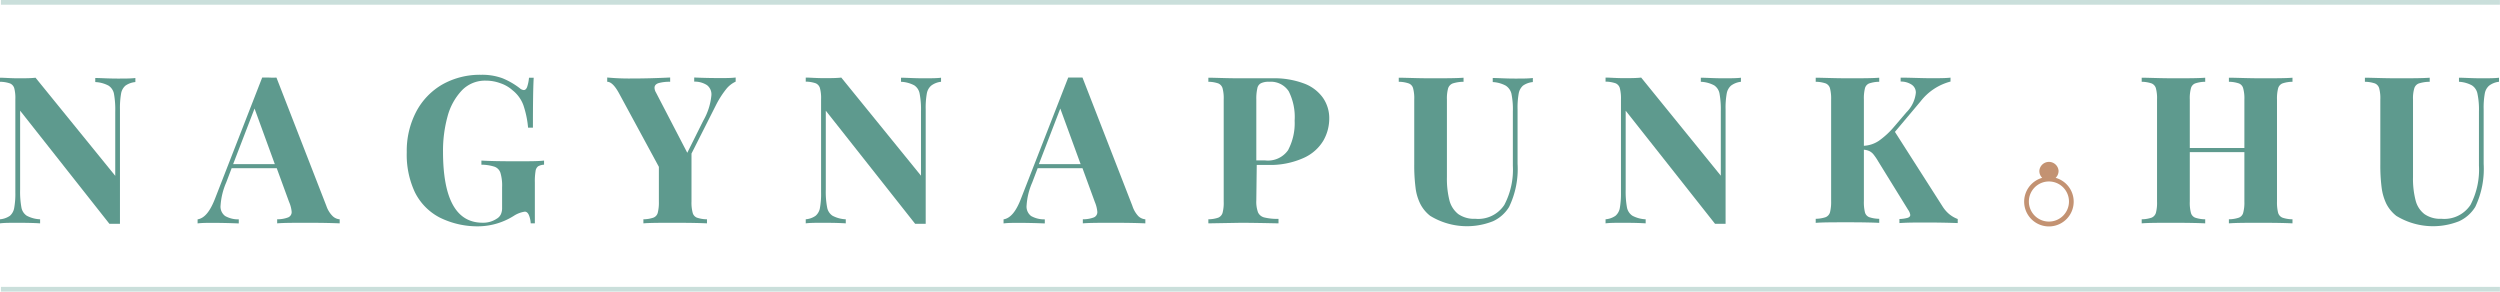 <svg xmlns="http://www.w3.org/2000/svg" width="350.33" height="40.87" viewBox="0 0 350.33 40.87"><defs><style>.cls-1{fill:#cadfdb;}.cls-2{fill:#5e9a8e;}.cls-3{fill:#c39272;}</style></defs><title>logo_stilus</title><g id="Layer_2" data-name="Layer 2"><g id="Layer_1-2" data-name="Layer 1"><rect class="cls-1" x="174.9" y="-134.56" width="0.66" height="350.19" transform="translate(134.69 215.76) rotate(-90)"/><rect class="cls-1" x="174.9" y="-174.77" width="0.66" height="350.19" transform="translate(174.9 175.56) rotate(-90)"/><path class="cls-2" d="M17.58,12a1.88,1.88,0,0,0-.61,1.1,11.86,11.86,0,0,0-.16,2.22V31.36H15.33L2.82,15.51V26.57A12.43,12.43,0,0,0,3,29.07a1.76,1.76,0,0,0,.75,1.16,4.37,4.37,0,0,0,1.87.5v.57c-.74-.05-1.78-.08-3.11-.08-1.06,0-1.9,0-2.51.08v-.57a2.88,2.88,0,0,0,1.39-.49,1.89,1.89,0,0,0,.6-1.1,11.06,11.06,0,0,0,.16-2.22v-13A5.38,5.38,0,0,0,2,12.37a1.05,1.05,0,0,0-.6-.68A4.42,4.42,0,0,0,0,11.46v-.57c.61,0,1.45.08,2.51.08s1.79,0,2.47-.08L16.15,24.64v-9a12.43,12.43,0,0,0-.18-2.5A1.77,1.77,0,0,0,15.21,12a4.37,4.37,0,0,0-1.86-.5v-.57c.74,0,1.78.08,3.11.08,1.07,0,1.91,0,2.51-.08v.57A2.88,2.88,0,0,0,17.58,12Z"/><path class="cls-2" d="M46.6,30.27a1.59,1.59,0,0,0,1,.46v.57c-1.16-.05-2.62-.08-4.38-.08-2,0-3.43,0-4.38.08v-.57a4.27,4.27,0,0,0,1.55-.27.8.8,0,0,0,.48-.79,4.36,4.36,0,0,0-.36-1.37l-1.73-4.73H32.46l-.76,2a9.66,9.66,0,0,0-.79,3.21,1.64,1.64,0,0,0,.64,1.49,3.73,3.73,0,0,0,1.91.47v.57c-1.29-.05-2.49-.08-3.58-.08-.88,0-1.61,0-2.19.08v-.57c1-.16,1.78-1.17,2.48-3l6.57-16.87c.31,0,.64,0,1,0a9.91,9.91,0,0,0,1,0l7,18A3.65,3.65,0,0,0,46.6,30.27ZM35.67,15.21l-3,7.79h5.84Z"/><path class="cls-2" d="M74.13,30.18c-.14-.35-.34-.52-.59-.52a3.88,3.88,0,0,0-1.56.6,9.48,9.48,0,0,1-4.73,1.45,11.87,11.87,0,0,1-5.64-1.23,8,8,0,0,1-3.48-3.56A12.38,12.38,0,0,1,57,21.32a11.82,11.82,0,0,1,1.33-5.68A9.52,9.52,0,0,1,62,11.83a10.72,10.72,0,0,1,5.4-1.35,8.28,8.28,0,0,1,3,.48,10.46,10.46,0,0,1,2.42,1.39,1,1,0,0,0,.58.27c.19,0,.35-.14.46-.41a5.47,5.47,0,0,0,.27-1.32h.66c-.08,1.3-.11,3.63-.11,7H74a13.54,13.54,0,0,0-.66-3.16,4.74,4.74,0,0,0-1.49-2.06,4.87,4.87,0,0,0-1.71-1,5.87,5.87,0,0,0-2.07-.37,4.5,4.5,0,0,0-3.35,1.37,8.47,8.47,0,0,0-2,3.63,18.17,18.17,0,0,0-.64,4.91q0,10,5.54,10a3.42,3.42,0,0,0,2-.57A1.4,1.4,0,0,0,70.2,30a2.1,2.1,0,0,0,.16-.9V26.23a6.21,6.21,0,0,0-.23-2,1.36,1.36,0,0,0-.81-.86,6.09,6.09,0,0,0-1.86-.29v-.58c1.1.07,2.75.1,4.93.1,1.77,0,3.06,0,3.85-.1v.58a1.85,1.85,0,0,0-.84.23,1,1,0,0,0-.35.66,8.62,8.62,0,0,0-.1,1.59V31.3h-.58A3.39,3.39,0,0,0,74.13,30.18Z"/><path class="cls-2" d="M100.89,10.94c.88,0,1.61,0,2.2-.08v.58a3.67,3.67,0,0,0-1.34,1.06,12.92,12.92,0,0,0-1.44,2.27L96.9,21.52v6.73a5.43,5.43,0,0,0,.17,1.58,1,1,0,0,0,.59.67,4.57,4.57,0,0,0,1.41.23v.57c-1-.05-2.52-.08-4.43-.08-2.06,0-3.55,0-4.48.08v-.57a4.5,4.5,0,0,0,1.4-.23,1,1,0,0,0,.61-.67,5.89,5.89,0,0,0,.16-1.58V23.38l-5.58-10.3c-.59-1.08-1.14-1.62-1.66-1.62v-.6a33.18,33.18,0,0,0,3.39.14c1.81,0,3.61-.05,5.43-.14v.6a5.63,5.63,0,0,0-1.6.18c-.39.12-.59.34-.59.67a1.38,1.38,0,0,0,.2.65l4.39,8.45,2.24-4.5a8.75,8.75,0,0,0,1.14-3.56,1.62,1.62,0,0,0-.62-1.42,3.15,3.15,0,0,0-1.79-.49v-.58C98.58,10.92,99.78,10.94,100.89,10.94Z"/><path class="cls-2" d="M130.49,12a1.88,1.88,0,0,0-.61,1.1,11.06,11.06,0,0,0-.16,2.22V31.36h-1.48L115.72,15.51V26.57a11.57,11.57,0,0,0,.19,2.5,1.76,1.76,0,0,0,.75,1.16,4.37,4.37,0,0,0,1.86.5v.57c-.74-.05-1.77-.08-3.11-.08-1.06,0-1.89,0-2.5.08v-.57a2.8,2.8,0,0,0,1.38-.49,1.85,1.85,0,0,0,.61-1.1,11.06,11.06,0,0,0,.16-2.22v-13a5.38,5.38,0,0,0-.16-1.57,1.05,1.05,0,0,0-.6-.68,4.42,4.42,0,0,0-1.39-.23v-.57c.61,0,1.44.08,2.5.08s1.8,0,2.48-.08l11.17,13.75v-9a11.57,11.57,0,0,0-.19-2.5,1.76,1.76,0,0,0-.75-1.16,4.37,4.37,0,0,0-1.86-.5v-.57c.74,0,1.77.08,3.11.08,1.07,0,1.9,0,2.5-.08v.57A2.8,2.8,0,0,0,130.49,12Z"/><path class="cls-2" d="M159.5,30.27a1.59,1.59,0,0,0,1,.46v.57c-1.15-.05-2.61-.08-4.38-.08-2,0-3.43,0-4.38.08v-.57a4.33,4.33,0,0,0,1.56-.27.8.8,0,0,0,.47-.79,4.56,4.56,0,0,0-.35-1.37l-1.73-4.73h-6.28l-.76,2a9.42,9.42,0,0,0-.79,3.21,1.66,1.66,0,0,0,.63,1.49,3.74,3.74,0,0,0,1.92.47v.57c-1.3-.05-2.49-.08-3.58-.08-.88,0-1.61,0-2.2.08v-.57c1-.16,1.79-1.17,2.48-3l6.58-16.87c.31,0,.64,0,1,0s.71,0,1,0l7,18A3.78,3.78,0,0,0,159.5,30.27ZM148.58,15.21l-3,7.79h5.85Z"/><path class="cls-2" d="M176.05,28.08a4.32,4.32,0,0,0,.24,1.68,1.29,1.29,0,0,0,.87.71,7.67,7.67,0,0,0,2,.2v.63c-2.37-.05-4.13-.08-5.28-.08l-4.55.08v-.57a4.42,4.42,0,0,0,1.39-.23,1.06,1.06,0,0,0,.6-.67,5.5,5.5,0,0,0,.16-1.58V13.94a5.38,5.38,0,0,0-.16-1.57,1.05,1.05,0,0,0-.6-.68,4.42,4.42,0,0,0-1.39-.23v-.57c1,0,2.42.08,4.38.08l2.56,0c.94,0,1.59,0,2,0a11.92,11.92,0,0,1,4.41.71,5.68,5.68,0,0,1,2.69,2,5,5,0,0,1,.9,3,6.22,6.22,0,0,1-.81,3,6.09,6.09,0,0,1-2.73,2.43,11.36,11.36,0,0,1-5.1,1h-1.52Zm4.48-7.1a8,8,0,0,0,.89-4.07,8,8,0,0,0-.83-4.12,3,3,0,0,0-2.75-1.33,2.42,2.42,0,0,0-1.15.21,1,1,0,0,0-.5.72,6.51,6.51,0,0,0-.14,1.55v8.54h1.24A3.44,3.44,0,0,0,180.53,21Z"/><path class="cls-2" d="M213.42,12a1.93,1.93,0,0,0-.6,1.1,11.06,11.06,0,0,0-.16,2.22v7.64A12.24,12.24,0,0,1,211.47,29a5.15,5.15,0,0,1-2.25,2,9.87,9.87,0,0,1-8.8-.75,5,5,0,0,1-1.4-1.7,6.93,6.93,0,0,1-.66-2.28,24.56,24.56,0,0,1-.18-3.28V13.94a5.38,5.38,0,0,0-.16-1.57,1,1,0,0,0-.61-.68,4.5,4.5,0,0,0-1.4-.23v-.57c1,0,2.48.08,4.49.08s3.52,0,4.59-.08v.57a5.18,5.18,0,0,0-1.51.23,1.1,1.1,0,0,0-.65.68,5.3,5.3,0,0,0-.17,1.57V24.81a12.41,12.41,0,0,0,.36,3.3A3.6,3.6,0,0,0,204.35,30a3.88,3.88,0,0,0,2.39.66,4.38,4.38,0,0,0,4.06-1.94A10.58,10.58,0,0,0,212,23.24V15.62a10.9,10.9,0,0,0-.2-2.49A1.86,1.86,0,0,0,211,12a4.34,4.34,0,0,0-1.82-.5v-.57c.72,0,1.76.08,3.11.08,1.07,0,1.91,0,2.51-.08v.57A2.88,2.88,0,0,0,213.42,12Z"/><path class="cls-2" d="M242.57,12a1.93,1.93,0,0,0-.6,1.1,11.06,11.06,0,0,0-.16,2.22V31.36h-1.48L227.81,15.51V26.57a12.43,12.43,0,0,0,.18,2.5,1.81,1.81,0,0,0,.76,1.16,4.37,4.37,0,0,0,1.86.5v.57c-.74-.05-1.78-.08-3.11-.08-1.06,0-1.9,0-2.51.08v-.57a2.84,2.84,0,0,0,1.39-.49,1.85,1.85,0,0,0,.61-1.1,11.86,11.86,0,0,0,.16-2.22v-13a5.75,5.75,0,0,0-.16-1.57,1.05,1.05,0,0,0-.6-.68,4.5,4.5,0,0,0-1.4-.23v-.57c.61,0,1.45.08,2.51.08s1.79,0,2.48-.08l11.16,13.75v-9a12.43,12.43,0,0,0-.18-2.5,1.76,1.76,0,0,0-.75-1.16,4.37,4.37,0,0,0-1.87-.5v-.57c.74,0,1.78.08,3.11.08,1.07,0,1.91,0,2.51-.08v.57A2.88,2.88,0,0,0,242.57,12Z"/><path class="cls-2" d="M273.14,30a4.21,4.21,0,0,0,1.2.69v.57c-1.37-.05-2.87-.08-4.51-.08-1.26,0-2.48,0-3.66.08v-.57a4.71,4.71,0,0,0,1.17-.17c.24-.09.35-.22.35-.4a1.6,1.6,0,0,0-.31-.73l-4.18-6.77a8,8,0,0,0-.68-1,1.73,1.73,0,0,0-.59-.46,2.29,2.29,0,0,0-.74-.18v7.2a6,6,0,0,0,.15,1.58,1,1,0,0,0,.59.67,4.57,4.57,0,0,0,1.41.23v.57c-1-.05-2.48-.08-4.35-.08-2.06,0-3.58,0-4.55.08v-.57a4.5,4.5,0,0,0,1.4-.23,1.06,1.06,0,0,0,.6-.67,5.89,5.89,0,0,0,.16-1.58V13.94a5.75,5.75,0,0,0-.16-1.57,1.05,1.05,0,0,0-.6-.68,4.5,4.5,0,0,0-1.4-.23v-.57c1,0,2.49.08,4.55.08,1.87,0,3.32,0,4.35-.08v.57a4.57,4.57,0,0,0-1.41.23,1,1,0,0,0-.59.68,5.85,5.85,0,0,0-.15,1.57v6.49a4.17,4.17,0,0,0,2.1-.7,11.48,11.48,0,0,0,2.16-2l1.71-2A4.5,4.5,0,0,0,268.47,13a1.31,1.31,0,0,0-.56-1.12,2.69,2.69,0,0,0-1.57-.45v-.55c1.42,0,2.85.08,4.28.08,1.11,0,2,0,2.71-.08v.55a7.78,7.78,0,0,0-4.19,2.77l-3.6,4.28L272.26,29A4.66,4.66,0,0,0,273.14,30Z"/><path class="cls-2" d="M319.84,11.69a1.05,1.05,0,0,0-.6.68,5.75,5.75,0,0,0-.16,1.57V28.25a5.89,5.89,0,0,0,.16,1.58,1.06,1.06,0,0,0,.6.67,4.52,4.52,0,0,0,1.41.23v.57c-1-.05-2.42-.08-4.38-.08s-3.46,0-4.53.08v-.57a4.56,4.56,0,0,0,1.4-.23,1,1,0,0,0,.6-.67,5.43,5.43,0,0,0,.17-1.58V21.32h-7.65v6.93a5.5,5.5,0,0,0,.16,1.58,1,1,0,0,0,.59.67,4.52,4.52,0,0,0,1.41.23v.57c-1-.05-2.48-.08-4.36-.08-2.05,0-3.57,0-4.54.08v-.57a4.48,4.48,0,0,0,1.39-.23,1.06,1.06,0,0,0,.6-.67,5.5,5.5,0,0,0,.16-1.58V13.94a5.38,5.38,0,0,0-.16-1.57,1.05,1.05,0,0,0-.6-.68,4.48,4.48,0,0,0-1.39-.23v-.57c1,0,2.48.08,4.54.08,1.88,0,3.33,0,4.36-.08v.57a4.52,4.52,0,0,0-1.41.23,1,1,0,0,0-.59.68,5.38,5.38,0,0,0-.16,1.57v6.8h7.65v-6.8a5.3,5.3,0,0,0-.17-1.57,1,1,0,0,0-.6-.68,4.56,4.56,0,0,0-1.4-.23v-.57c1.07,0,2.58.08,4.53.08s3.42,0,4.38-.08v.57A4.52,4.52,0,0,0,319.84,11.69Z"/><path class="cls-2" d="M348.81,12a1.88,1.88,0,0,0-.61,1.1,11.06,11.06,0,0,0-.16,2.22v7.64A12.37,12.37,0,0,1,346.86,29a5.23,5.23,0,0,1-2.26,2,9.87,9.87,0,0,1-8.8-.75,5.14,5.14,0,0,1-1.4-1.7,7.44,7.44,0,0,1-.66-2.28,24.56,24.56,0,0,1-.18-3.28V13.94a5.38,5.38,0,0,0-.16-1.57,1.05,1.05,0,0,0-.6-.68,4.62,4.62,0,0,0-1.4-.23v-.57c1,0,2.48.08,4.49.08s3.52,0,4.59-.08v.57a5.26,5.26,0,0,0-1.52.23,1.06,1.06,0,0,0-.64.68,4.92,4.92,0,0,0-.18,1.57V24.81a12,12,0,0,0,.37,3.3A3.49,3.49,0,0,0,339.74,30a3.86,3.86,0,0,0,2.39.66,4.4,4.4,0,0,0,4.06-1.94,10.67,10.67,0,0,0,1.19-5.52V15.62a10.77,10.77,0,0,0-.21-2.49,1.79,1.79,0,0,0-.78-1.17,4.28,4.28,0,0,0-1.81-.5v-.57c.72,0,1.76.08,3.11.08,1.07,0,1.9,0,2.5-.08v.57A2.8,2.8,0,0,0,348.81,12Z"/><path class="cls-3" d="M288.06,24.92a1.33,1.33,0,0,0,.41-1,1.35,1.35,0,0,0-2.69,0,1.32,1.32,0,0,0,.4,1,3.47,3.47,0,1,0,1.88,0Zm-.94,6.13a2.81,2.81,0,1,1,2.81-2.81A2.81,2.81,0,0,1,287.12,31.05Z"/></g></g></svg>
